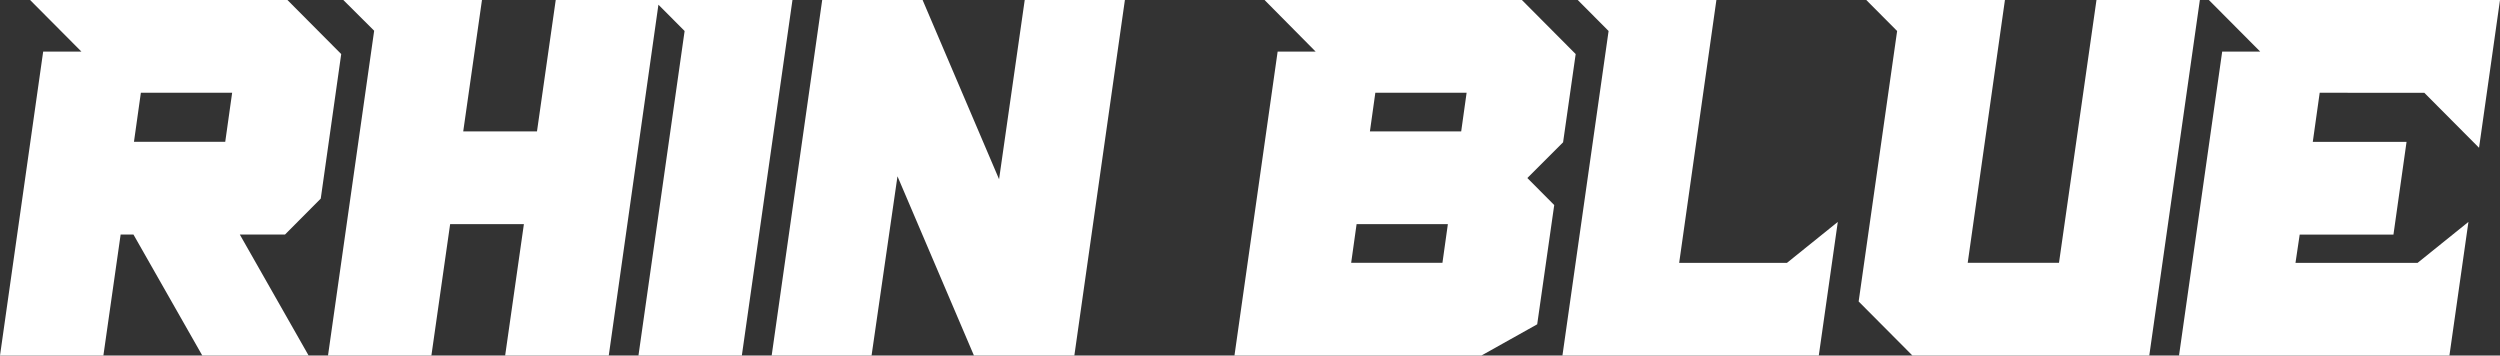 <?xml version="1.0" encoding="utf-8"?>
<!-- Generator: Adobe Illustrator 27.2.0, SVG Export Plug-In . SVG Version: 6.00 Build 0)  -->
<svg version="1.1" id="Layer_1" xmlns="http://www.w3.org/2000/svg" xmlns:xlink="http://www.w3.org/1999/xlink" x="0px" y="0px"
	 viewBox="0 0 654.86 93.13" style="enable-background:new 0 0 654.86 93.13;" xml:space="preserve">
<rect x="0" y="0" width="654.86" height="93.13" fill="#333333" stroke="none"/>
<style type="text/css">
	.st0{fill:#FFFFFF;}
</style>
<g>
	<g>
		<path class="st0" d="M84.02,52.02l5.36-37.86L75.29,0H7.88l13.44,13.51H11.31L0,93.13h27.08l4.52-31.69h3.36l18.03,31.69h27.85
			L62.82,61.44h11.83L84.02,52.02z M59,37.15H35.09l1.81-12.86h23.91L59,37.15z M172.65,0h-1.39h-25.69l-4.91,34.42h-19.32L126.25,0
			H89.93l8.08,8.05L85.92,93.13H113l4.91-34.42h19.32l-4.91,34.42h27.14l13.01-91.9l6.86,6.89l-12.09,85.01h27.08L207.58,0H172.65z
			 M261.7,46.95L241.67,0h-26.3l-13.18,92.74l-0.06,0.39h26.17l6.79-46.95l20.03,46.95h26.3L294.66,0h-26.24L261.7,46.95z
			 M409.44,37.28l3.3-23.12L398.65,0h-67.41l13.38,13.51h-9.95l-11.31,79.62h64.69l14.61-8.18l4.46-31.24l-7.04-7.08L409.44,37.28z
			 M377.84,68.84h-23.91l1.42-10.13h23.91L377.84,68.84z M382.75,34.42h-23.91l1.42-10.13h23.91L382.75,34.42z M439.85,68.84
			L449.6,0h-36.32l8.08,8.12l-12.09,85.01h67.15l4.98-35l-13.31,10.72H439.85z M549.16,0l-9.82,68.84h-23.91L525.18,0h-36.32
			l8.08,8.12l-10.08,70.85l14.09,14.16h62.04L576.24,0H549.16z M635.02,24.29l14.35,14.42L654.86,0H578.6l13.44,13.51h-9.95
			l-11.31,79.62h70.83l4.98-35l-13.31,10.72h-31.99l1.1-7.4h24.56l3.43-24.29h-24.56l1.81-12.86H635.02z"/>
	</g>
</g>
</svg>
